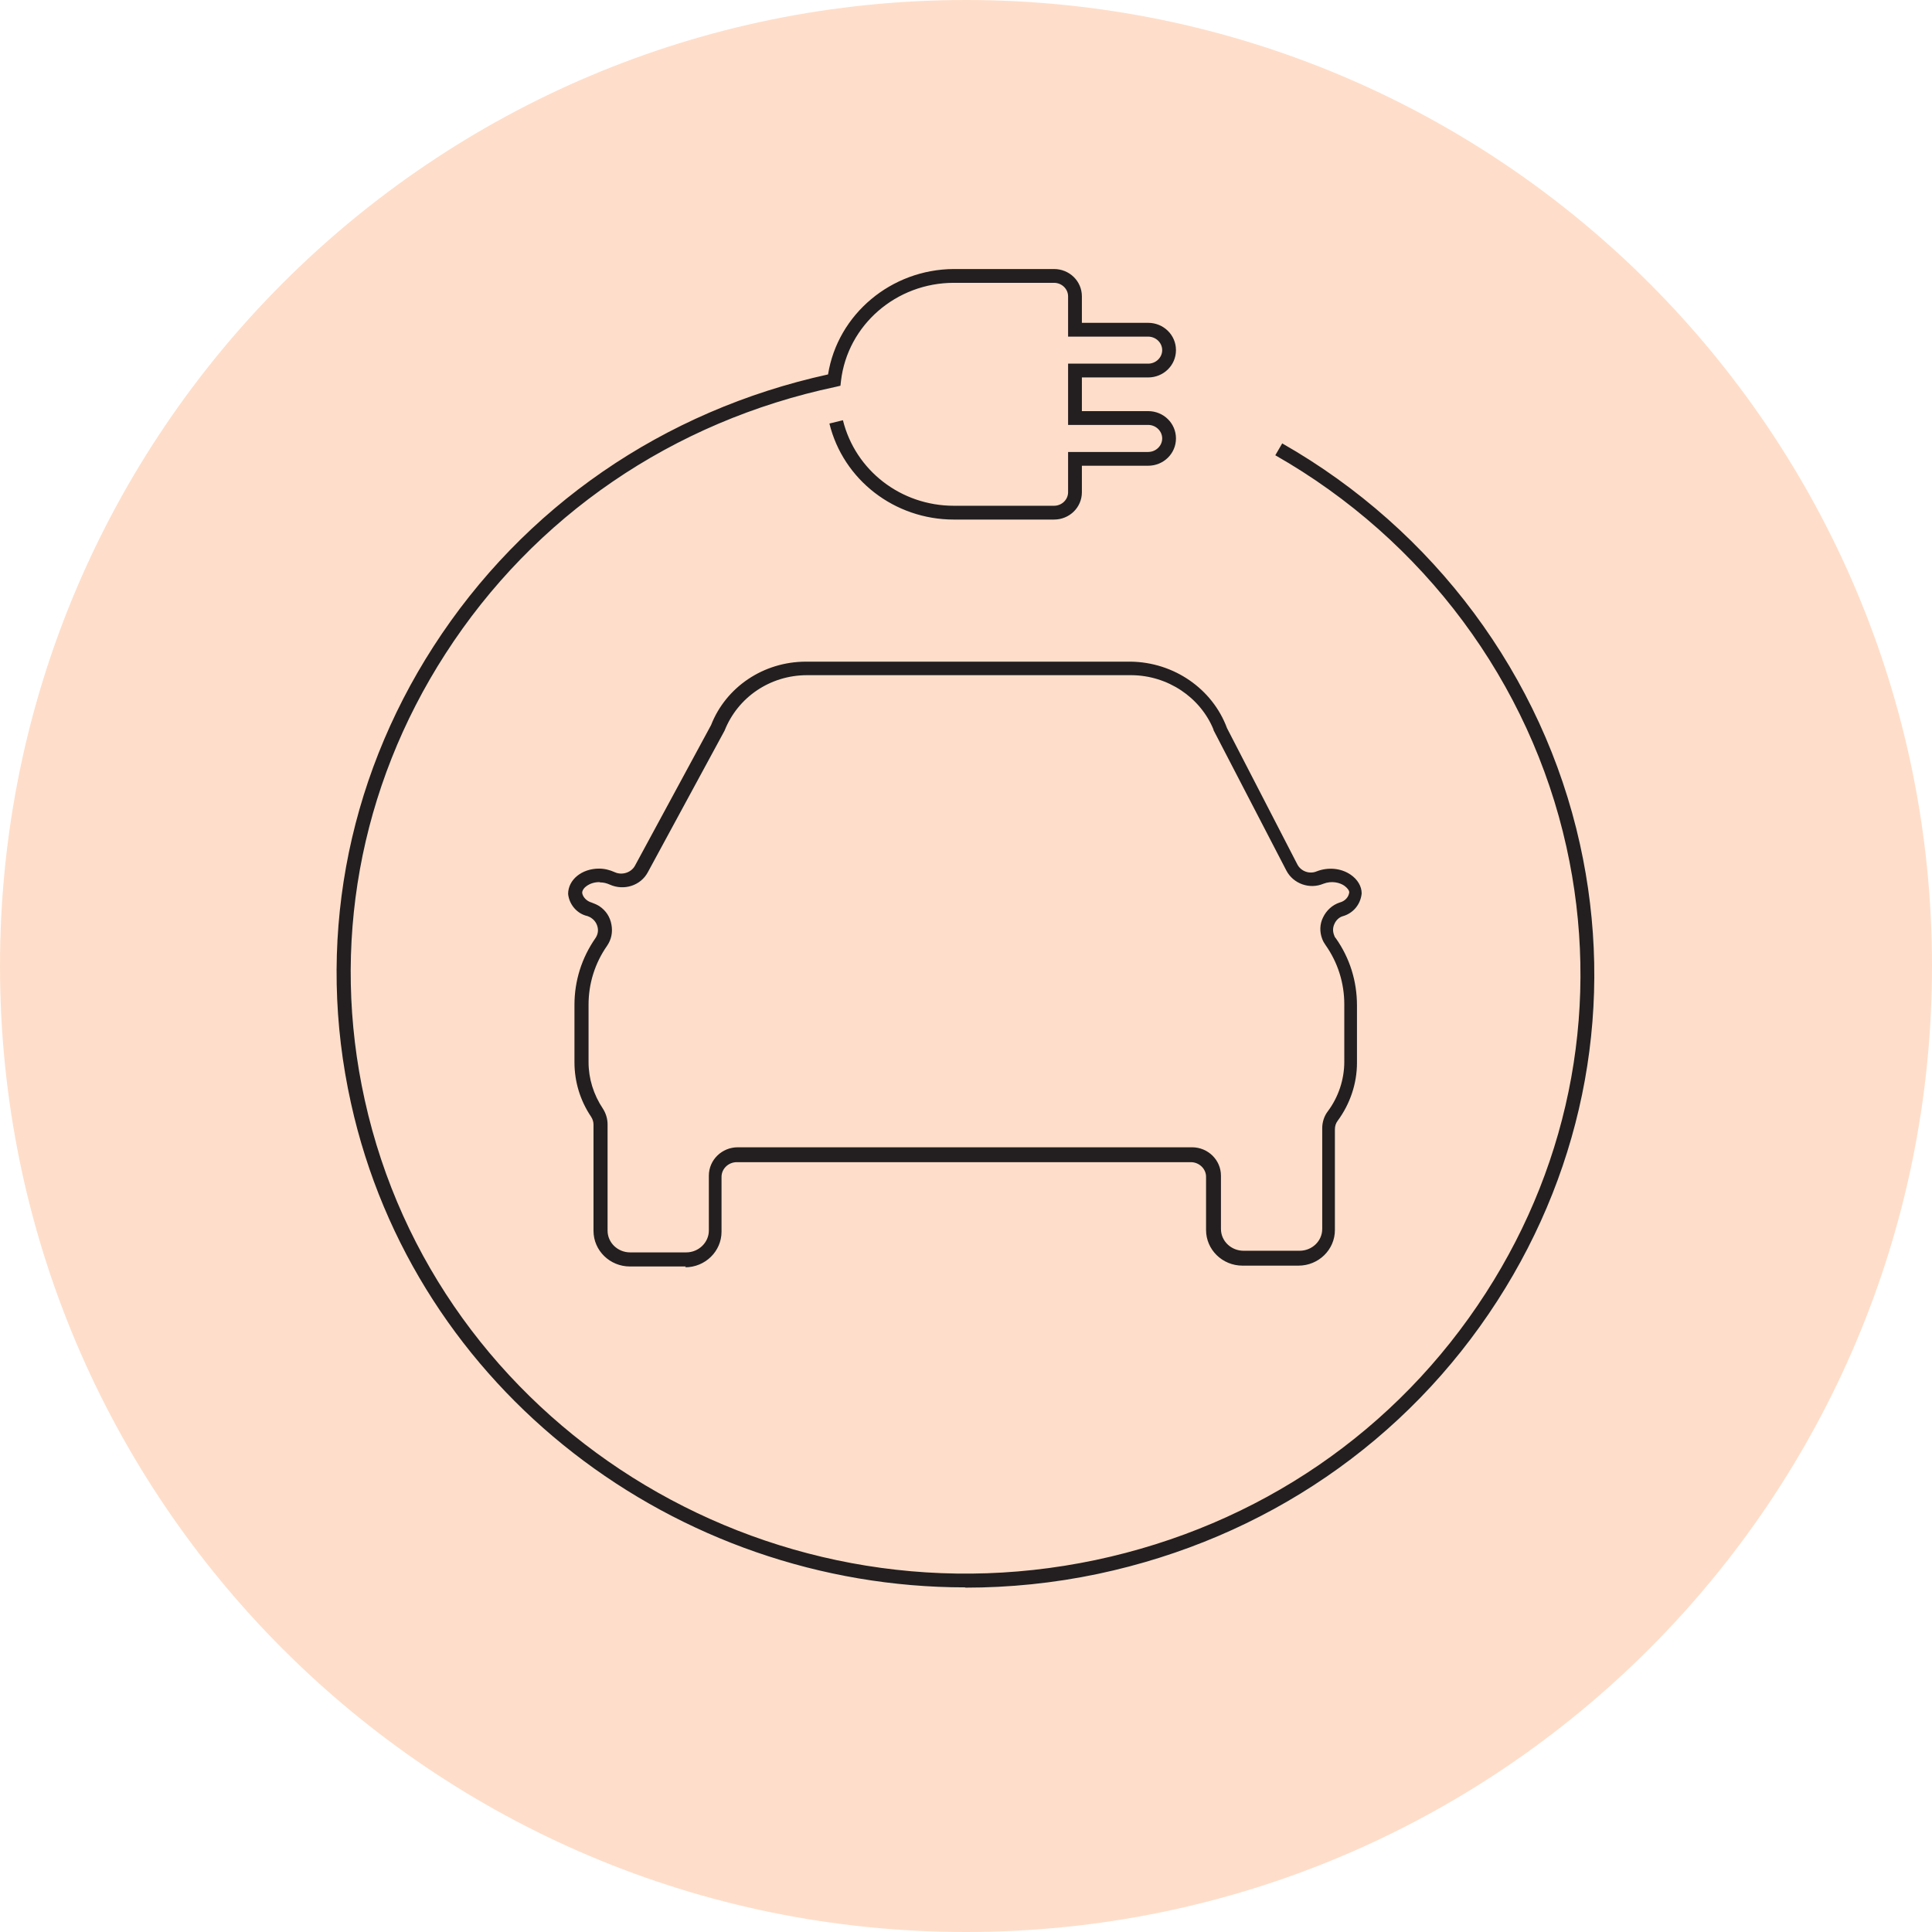 <svg width="106" height="106" viewBox="0 0 106 106" fill="none" xmlns="http://www.w3.org/2000/svg">
<g clip-path="url(#clip0_342_3234)">
<path d="M53 106C82.263 106 106 82.278 106 53C106 23.722 82.263 0 53 0C23.737 0 0 23.722 0 53C0 82.278 23.722 106 53 106Z" fill="#FEDECA"/>
<path d="M52.955 87.092C37.074 87.092 22.738 76.283 19.256 60.523C17.334 51.864 18.953 42.963 23.783 35.469C28.718 27.809 36.393 22.526 45.431 20.543C45.961 17.242 48.897 14.775 52.334 14.76H57.829C58.677 14.76 59.358 15.426 59.358 16.259V17.712H62.991C63.839 17.712 64.52 18.378 64.52 19.21C64.52 20.043 63.839 20.709 62.991 20.709H59.358V22.556H62.991C63.839 22.556 64.52 23.222 64.52 24.055C64.52 24.887 63.839 25.553 62.991 25.553H59.358V27.007C59.358 27.84 58.677 28.506 57.829 28.506H52.334C49.079 28.506 46.263 26.326 45.506 23.237L46.248 23.056C46.929 25.811 49.427 27.749 52.334 27.749H57.829C58.253 27.749 58.601 27.416 58.601 27.007V24.797H62.991C63.415 24.797 63.764 24.464 63.764 24.055C63.764 23.646 63.415 23.313 62.991 23.313H58.601V19.952H62.991C63.415 19.952 63.764 19.619 63.764 19.21C63.764 18.802 63.415 18.469 62.991 18.469H58.601V16.259C58.601 15.85 58.253 15.517 57.829 15.517H52.334C49.17 15.517 46.505 17.833 46.142 20.891L46.112 21.163L45.855 21.224C36.908 23.116 29.308 28.309 24.434 35.878C19.71 43.205 18.136 51.895 20.013 60.357C23.934 78.099 41.919 89.423 60.1 85.593C69.047 83.701 76.646 78.508 81.521 70.939C86.244 63.612 87.819 54.922 85.941 46.46C83.943 37.452 78.13 29.626 69.97 24.978L70.349 24.327C78.69 29.081 84.639 37.089 86.683 46.309C88.606 54.968 86.986 63.869 82.157 71.363C77.176 79.099 69.395 84.412 60.251 86.35C57.814 86.865 55.362 87.107 52.97 87.107L52.955 87.092ZM37.634 69.486H34.561C33.456 69.486 32.563 68.608 32.563 67.533V61.704C32.563 61.553 32.517 61.402 32.427 61.265C31.836 60.387 31.518 59.358 31.518 58.283V55.134C31.518 53.817 31.912 52.561 32.669 51.471C32.79 51.289 32.835 51.092 32.79 50.88C32.745 50.668 32.623 50.487 32.442 50.366C32.381 50.32 32.306 50.29 32.23 50.26C31.67 50.139 31.231 49.639 31.17 49.048C31.17 48.261 31.927 47.656 32.866 47.656C33.169 47.656 33.456 47.731 33.729 47.853C34.122 48.034 34.622 47.883 34.834 47.504L39.012 39.784C39.829 37.695 41.888 36.302 44.22 36.302H62.038C64.399 36.332 66.519 37.785 67.321 39.95L71.181 47.429C71.378 47.807 71.847 47.974 72.241 47.807C72.862 47.565 73.573 47.626 74.103 47.989C74.481 48.246 74.709 48.625 74.709 49.018C74.648 49.639 74.224 50.123 73.649 50.275C73.467 50.335 73.301 50.487 73.21 50.699C73.119 50.895 73.119 51.107 73.195 51.304C73.21 51.365 73.24 51.425 73.286 51.471C74.058 52.561 74.451 53.832 74.451 55.164V58.313C74.451 59.449 74.073 60.569 73.392 61.492C73.286 61.629 73.24 61.795 73.24 61.962V67.487C73.24 68.562 72.347 69.44 71.242 69.44H68.169C67.064 69.44 66.171 68.562 66.171 67.487V64.566C66.171 64.126 65.792 63.763 65.338 63.763H40.42C39.966 63.763 39.587 64.126 39.587 64.566V67.578C39.587 68.653 38.694 69.531 37.589 69.531L37.634 69.486ZM32.881 48.398C32.351 48.398 31.942 48.715 31.942 48.988C31.973 49.215 32.184 49.442 32.457 49.518C32.623 49.578 32.76 49.639 32.881 49.715C33.244 49.957 33.471 50.305 33.547 50.729C33.623 51.138 33.547 51.546 33.305 51.895C32.639 52.848 32.291 53.969 32.291 55.119V58.268C32.291 59.176 32.563 60.054 33.078 60.826C33.244 61.084 33.335 61.386 33.335 61.689V67.517C33.335 68.184 33.895 68.713 34.576 68.713H37.65C38.331 68.713 38.891 68.168 38.891 67.517V64.505C38.891 63.642 39.602 62.946 40.48 62.946H65.398C66.276 62.946 66.988 63.642 66.988 64.505V67.427C66.988 68.093 67.548 68.623 68.229 68.623H71.302C71.984 68.623 72.544 68.093 72.544 67.427V61.901C72.544 61.568 72.65 61.235 72.847 60.978C73.437 60.191 73.755 59.222 73.755 58.253V55.104C73.755 53.938 73.407 52.818 72.725 51.849C72.65 51.743 72.589 51.637 72.544 51.516C72.392 51.123 72.408 50.699 72.589 50.335C72.771 49.957 73.089 49.654 73.498 49.518C73.8 49.442 73.997 49.215 74.027 48.958C74.027 48.852 73.921 48.715 73.755 48.594C73.513 48.428 73.074 48.307 72.604 48.488C71.847 48.806 70.954 48.488 70.576 47.762L66.579 40.056V40.026C65.853 38.255 64.066 37.059 62.083 37.044H44.28C42.252 37.044 40.48 38.255 39.754 40.087L35.545 47.853C35.152 48.594 34.228 48.882 33.456 48.534C33.29 48.458 33.108 48.413 32.926 48.413L32.881 48.398Z" fill="#231F20"/>
</g>
<defs>
<clipPath id="clip0_342_3234">
<rect width="106" height="106" fill="white"/>
</clipPath>
</defs>
</svg>
